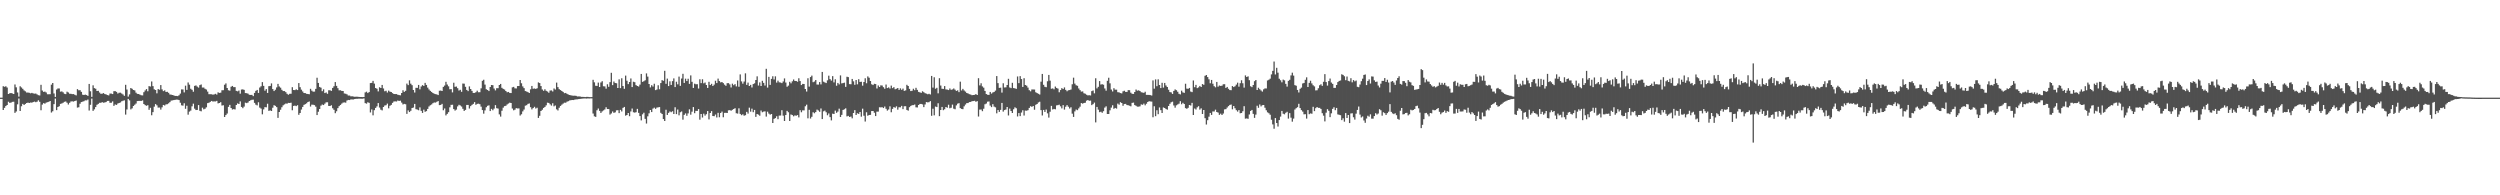 <svg xmlns="http://www.w3.org/2000/svg" width="1920" height="150"><path fill="#4f4f4f" d="M0 75h1v1H0zM1 75h1v1H1zM2 66.204h1v18.295H2zM3 66.682h1v16.171H3zM4 66.273h1v15.175H4zM5 67.239h1v13.399H5zM6 72.203h1v5.949H6zM7 71.626h1v7.379H7zM8 71.434h1v7.372H8zM9 71.773h1v6.436H9zM10 72.217h1v5.919H10zM11 64.893h1v21.806H11zM12 67.046h1v18.563H12zM13 71.036h1v9.105H13zM14 74.165h1v1.518H14zM15 66.236h1v19.007H15zM16 67.156h1v14.477H16zM17 68.209h1v11.577H17zM18 69.406h1v11.236H18zM19 70.143h1v9.7H19zM20 71.063h1v8.034H20zM21 71.068h1v7.752H21zM22 71.272h1v7.81H22zM23 71.695h1v7.066H23zM24 71.338h1v7.521H24zM25 71.727h1v6.679H25zM26 71.928h1v6.109H26zM27 71.841h1v6.633H27zM28 72.487h1v5.573H28zM29 73.107h1v3.88H29zM30 73.315h1v4.873H30zM31 65.144h1v19.556H31zM32 69.505h1v10.851H32zM33 70.544h1v8.684H33zM34 70.37h1v9.247H34zM35 70.995h1v7.812H35zM36 72.414h1v6.086H36zM37 72.386h1v5.809H37zM38 72.347h1v5.235H38zM39 65.002h1v21.449H39zM40 63.723h1v21.74H40zM41 71.8h1v8.192H41zM42 74.464h1v1.245H42zM43 68.745h1v15.86H43zM44 67.966h1v14.214H44zM45 67.96h1v13.612H45zM46 70.381h1v9.389H46zM47 70.207h1v9.258H47zM48 70.933h1v7.951H48zM49 72.025h1v6.146H49zM50 72.279h1v5.653H50zM51 70.383h1v8.531H51zM52 71.011h1v9.272H52zM53 71.997h1v6.97H53zM54 72.047h1v5.892H54zM55 72.29h1v5.514H55zM56 72.237h1v5.814H56zM57 72.796h1v4.791H57zM58 73.249h1v3.957H58zM59 68.436h1v14.221H59zM60 69.321h1v13.083H60zM61 69.296h1v10.385H61zM62 70.551h1v7.853H62zM63 72.697h1v5.397H63zM64 72.954h1v4.768H64zM65 72.643h1v4.417H65zM66 73.004h1v4.088H66zM67 73.62h1v2.836H67zM68 64.474h1v20.396H68zM69 70.1h1v10.407H69zM70 74.391h1v1.344H70zM71 65.538h1v19.625H71zM72 67.703h1v16.244H72zM73 68.145h1v14.067H73zM74 69.896h1v10.595H74zM75 69.711h1v10.06H75zM76 71.059h1v7.876H76zM77 72.031h1v6.944H77zM78 71.944h1v6.489H78zM79 71.482h1v7.432H79zM80 72.251h1v6.418H80zM81 72.487h1v5.908H81zM82 73.027h1v4.472H82zM83 73.247h1v4.218H83zM84 71.86h1v7.086H84zM85 71.91h1v6.997H85zM86 72.24h1v5.61H86zM87 70.061h1v11.263H87zM88 69.978h1v10.275H88zM89 70.564h1v10.032H89zM90 71.851h1v7.643H90zM91 71.214h1v7.897H91zM92 71.157h1v7.558H92zM93 71.816h1v5.981H93zM94 72.556h1v4.802H94zM95 73.563h1v3.513H95zM96 65.144h1v22.857H96zM97 68.74h1v15.331H97zM98 74.194h1v1.797H98zM99 72.51h1v4.582H99zM100 67.587h1v16.434H100zM101 68.223h1v14.999H101zM102 69.097h1v12.291H102zM103 69.424h1v10.998H103zM104 71.173h1v8.354H104zM105 72.093h1v5.53H105zM106 72.169h1v5.347H106zM107 72.704h1v4.761H107zM108 73.174h1v4.349H108zM109 73.247h1v3.864H109zM110 70.821h1v9.064H110zM111 69.461h1v11.277H111zM112 68.388h1v12.877H112zM113 70.072h1v10.703H113zM114 66.149h1v18.169H114zM115 66.465h1v16.301H115zM116 62.553h1v25.981H116zM117 66.135h1v19.977H117zM118 68.596h1v13.307H118zM119 69.095h1v10.851H119zM120 71.679h1v9.194H120zM121 68.392h1v14.248H121zM122 68.928h1v13.648H122zM123 65.33h1v18.83H123zM124 68.674h1v13.749H124zM125 69.976h1v10.639H125zM126 69.367h1v11.671H126zM127 70.617h1v9.545H127zM128 70.493h1v9.517H128zM129 71.292h1v8.087H129zM130 72.544h1v5.912H130zM131 72.697h1v4.566H131zM132 72.965h1v4.118H132zM133 73.27h1v3.594H133zM134 73.686h1v3.03H134zM135 73.682h1v2.811H135zM136 73.817h1v2.715H136zM137 73.144h1v3.708H137zM138 71.878h1v7.002H138zM139 68.683h1v12.206H139zM140 68.722h1v12.419H140zM141 70.956h1v8.334H141zM142 65.81h1v17.727H142zM143 69.026h1v12.158H143zM144 63.338h1v24.717H144zM145 65.014h1v20.705H145zM146 68.168h1v16.766H146zM147 68.974h1v12.687H147zM148 70.434h1v9.171H148zM149 65.959h1v17.487H149zM150 65.588h1v18.943H150zM151 66.506h1v17.942H151zM152 67.3h1v13.392H152zM153 65.403h1v19.698H153zM154 64.883h1v20.6H154zM155 67.202h1v15.475H155zM156 67.232h1v16.722H156zM157 68.184h1v15.328H157zM158 68.754h1v13.699H158zM159 70.356h1v8.842H159zM160 72.363h1v6.551H160zM161 72.363h1v5.848H161zM162 72.386h1v5.138H162zM163 72.729h1v5.23H163zM164 72.514h1v5.342H164zM165 72.057h1v5.843H165zM166 72.64h1v4.832H166zM167 70.91h1v8.496H167zM168 71.384h1v7.695H168zM169 71.187h1v7.324H169zM170 69.347h1v11.703H170zM171 69.287h1v11.536H171zM172 65.092h1v24.781H172zM173 64.046h1v24.347H173zM174 67.568h1v19.618H174zM175 69.299h1v12.758H175zM176 69.633h1v10.925H176zM177 66.593h1v16.363H177zM178 66.021h1v18.096H178zM179 66.934h1v16.867H179zM180 66.895h1v17.171H180zM181 69.768h1v10.858H181zM182 70.164h1v9.256H182zM183 69.537h1v10.32H183zM184 71.951h1v5.912H184zM185 68.736h1v13.41H185zM186 68.605h1v14.5H186zM187 69.012h1v12.843H187zM188 71.48h1v7.386H188zM189 71.581h1v7.647H189zM190 71.915h1v6.855H190zM191 72.826h1v4.736H191zM192 72.929h1v4.134H192zM193 72.867h1v3.756H193zM194 73.844h1v2.721H194zM195 71.377h1v7.606H195zM196 69.795h1v10.579H196zM197 69.09h1v11.881H197zM198 71.349h1v7.212H198zM199 67.22h1v15.425H199zM200 66.27h1v17.127H200zM201 63.071h1v24.74H201zM202 65.968h1v18.045H202zM203 69.637h1v12.628H203zM204 68.406h1v14.012H204zM205 71.356h1v8.32H205zM206 66.202h1v18.968H206zM207 66.005h1v18.757H207zM208 64.062h1v21.211H208zM209 68.378h1v14.356H209zM210 69.914h1v10.87H210zM211 68.9h1v12.392H211zM212 67.104h1v15.177H212zM213 64.389h1v26.15H213zM214 66.399h1v19.62H214zM215 67.323h1v16.94H215zM216 68.987h1v13.392H216zM217 69.951h1v10.925H217zM218 69.93h1v10.227H218zM219 70.77h1v8.764H219zM220 72.018h1v7.608H220zM221 72.775h1v6.242H221zM222 72.059h1v7.027H222zM223 72.013h1v6.846H223zM224 66.994h1v17.679H224zM225 69.131h1v12.236H225zM226 69.23h1v11.865H226zM227 68.598h1v12.911H227zM228 69.196h1v11.593H228zM229 63.796h1v24.365H229zM230 66.98h1v19.78H230zM231 68.841h1v15.26H231zM232 70.246h1v11.863H232zM233 71.407h1v9.117H233zM234 71.542h1v8.441H234zM235 72.034h1v7.327H235zM236 72.178h1v6.162H236zM237 72.411h1v5.5H237zM238 68.214h1v13.63H238zM239 69.61h1v10.767H239zM240 70.406h1v10.021H240zM241 70.335h1v10.396H241zM242 68.241h1v13.699H242zM243 59.704h1v28.663H243zM244 63.707h1v22.11H244zM245 66.749h1v16.967H245zM246 67.323h1v13.815H246zM247 70.061h1v10.238H247zM248 68.63h1v12.06H248zM249 71.473h1v8.121H249zM250 71.006h1v7.608H250zM251 72.043h1v6.519H251zM252 69.31h1v12.069H252zM253 69.34h1v12.081H253zM254 69.784h1v11.083H254zM255 67.529h1v15.635H255zM256 66.248h1v18.075H256zM257 63.029h1v23.907H257zM258 65.943h1v19.529H258zM259 67.749h1v15.29H259zM260 69.367h1v12.165H260zM261 69.324h1v11.273H261zM262 69.857h1v9.705H262zM263 69.905h1v8.917H263zM264 71.798h1v6.841H264zM265 71.97h1v6.889H265zM266 72.453h1v4.745H266zM267 73.389h1v3.369H267zM268 73.366h1v3.497H268zM269 73.991h1v2.362H269zM270 73.952h1v2.449H270zM271 74.153h1v2.213H271zM272 74.318h1v1.703H272zM273 74.222h1v1.664H273zM274 74.281h1v1.588H274zM275 74.389h1v1.364H275zM276 74.471h1v1.289H276zM277 74.487h1v1.316H277zM278 74.561h1v1.252H278zM279 74.483h1v1.083H279zM280 70.965h1v8.247H280zM281 70.411h1v9.217H281zM282 71.473h1v7.079H282zM283 70.702h1v8.311H283zM284 63.78h1v22.6H284zM285 63.659h1v20.43H285zM286 62.119h1v26.439H286zM287 64.183h1v20.426H287zM288 67.575h1v15.322H288zM289 68.134h1v13.561H289zM290 70.177h1v8.97H290zM291 67.007h1v15.576H291zM292 67.587h1v16.613H292zM293 65.211h1v19.597H293zM294 67.925h1v14.262H294zM295 70.107h1v10.95H295zM296 69.695h1v11.106H296zM297 71.045h1v8.544H297zM298 69.562h1v13.648H298zM299 70.381h1v10.868H299zM300 70.638h1v9.886H300zM301 71.53h1v7.469H301zM302 72.212h1v5.761H302zM303 72.228h1v5.589H303zM304 72.267h1v5.699H304zM305 72.78h1v4.443H305zM306 73.011h1v4.491H306zM307 73.208h1v4.106H307zM308 71.445h1v7.377H308zM309 69.344h1v10.87H309zM310 70.571h1v9.176H310zM311 69.722h1v10.371H311zM312 64.224h1v23.22H312zM313 65.362h1v19.403H313zM314 61.702h1v24.349H314zM315 64.243h1v20.872H315zM316 65.43h1v17.521H316zM317 69.125h1v13.475H317zM318 71.084h1v8.73H318zM319 67.435h1v16.425H319zM320 67.481h1v16.704H320zM321 65.215h1v19.471H321zM322 68.63h1v13.832H322zM323 66.394h1v18.75H323zM324 65.392h1v21.35H324zM325 66.016h1v18.185H325zM326 63.647h1v22.238H326zM327 65.211h1v20.117H327zM328 67.262h1v16.388H328zM329 68.692h1v13.083H329zM330 69.811h1v11.039H330zM331 70.605h1v9.606H331zM332 71.418h1v7.844H332zM333 71.97h1v6.718H333zM334 72.285h1v6.53H334zM335 72.519h1v5.651H335zM336 73.011h1v4.601H336zM337 69.708h1v11.041H337zM338 69.505h1v11.085H338zM339 69.896h1v9.876H339zM340 66.698h1v17.97H340zM341 65.689h1v17.608H341zM342 62.812h1v25.839H342zM343 64.918h1v22.515H343zM344 66.309h1v19.863H344zM345 68.532h1v13.886H345zM346 68.477h1v12.035H346zM347 70.937h1v9.476H347zM348 63.558h1v20.227H348zM349 66.682h1v18.263H349zM350 66.472h1v17.679H350zM351 67.754h1v13.962H351zM352 69.553h1v10.945H352zM353 68.948h1v12.058H353zM354 70.521h1v11.298H354zM355 64.144h1v19.398H355zM356 64.281h1v20.918H356zM357 66.673h1v17.702H357zM358 69.063h1v11.504H358zM359 69.967h1v10.607H359zM360 66.355h1v16.99H360zM361 68.369h1v13.131H361zM362 69.775h1v10.746H362zM363 71.349h1v8.437H363zM364 71.397h1v7.063H364zM365 70.8h1v9.68H365zM366 69.649h1v10.098H366zM367 70.837h1v8.764H367zM368 70.786h1v9.233H368zM369 67.838h1v14.072H369zM370 62.064h1v22.451H370zM371 61.237h1v26.054H371zM372 64.957h1v19.819H372zM373 68.564h1v13.825H373zM374 69.143h1v12.101H374zM375 69.933h1v10.938H375zM376 66.822h1v18.464H376zM377 65.298h1v18.292H377zM378 65.428h1v19.274H378zM379 68.003h1v15.404H379zM380 69.402h1v11.353H380zM381 67.719h1v15.377H381zM382 67.722h1v15.66H382zM383 65.257h1v22.586H383zM384 64.455h1v25.104H384zM385 67.419h1v17.613H385zM386 68.23h1v14.434H386zM387 68.765h1v12.742H387zM388 69.907h1v11.362H388zM389 70.857h1v9.348H389zM390 70.612h1v8.904H390zM391 71.388h1v7.473H391zM392 71.45h1v7.665H392zM393 67.065h1v16.265H393zM394 66.724h1v17.995H394zM395 67.857h1v16.368H395zM396 67.921h1v15.12H396zM397 66.113h1v17.187H397zM398 66.051h1v17.217H398zM399 61.459h1v27.263H399zM400 63.94h1v23.841H400zM401 66.371h1v19.16H401zM402 67.694h1v16.404H402zM403 69.942h1v11.211H403zM404 70.274h1v10.531H404zM405 70.766h1v8.979H405zM406 71.432h1v8.027H406zM407 68.594h1v13.756H407zM408 66.014h1v18.006H408zM409 68.131h1v14.843H409zM410 67.937h1v14.086H410zM411 68.28h1v15.097H411zM412 67.79h1v14.932H412zM413 63.279h1v27.306H413zM414 63.805h1v25.127H414zM415 66.076h1v19.153H415zM416 68.697h1v15.576H416zM417 69.736h1v13.166H417zM418 68.568h1v13.582H418zM419 69.749h1v11.138H419zM420 70.271h1v8.599H420zM421 71.219h1v7.858H421zM422 69.507h1v10.636H422zM423 69.45h1v11.634H423zM424 70.258h1v9.073H424zM425 67.941h1v13.703H425zM426 68.749h1v12.248H426zM427 63.441h1v20.549H427zM428 66.93h1v17.892H428zM429 68.495h1v14.225H429zM430 69.17h1v12.197H430zM431 69.868h1v10.504H431zM432 70.628h1v8.913H432zM433 71.597h1v7.251H433zM434 71.381h1v7.533H434zM435 72.082h1v6.001H435zM436 72.61h1v5.113H436zM437 72.961h1v4.175H437zM438 73.231h1v3.735H438zM439 73.416h1v3.385H439zM440 73.512h1v3.355H440zM441 73.492h1v2.989H441zM442 73.643h1v2.703H442zM443 74.062h1v2.222H443zM444 74.011h1v2.094H444zM445 74.098h1v1.895H445zM446 74.373h1v1.44H446zM447 74.419h1v1.323H447zM448 74.439h1v1.19H448zM449 74.526h1v1.092H449zM450 74.393h1v1.307H450zM451 74.403h1v1.179H451zM452 74.556h1v1.101H452zM453 74.588h1v1H453zM454 74.567h1v1H454zM455 61.299h1v25.869H455zM456 63.233h1v26.088H456zM457 65.831h1v23.944H457zM458 65.989h1v18.684H458zM459 63.451h1v19.895H459zM460 66.813h1v18.334H460zM461 63.348h1v23.383H461zM462 62.386h1v23.145H462zM463 66.266h1v18.542H463zM464 66.337h1v17.72H464zM465 68.111h1v14.264H465zM466 64.723h1v18.986H466zM467 66.657h1v17.118H467zM468 63.082h1v24.91H468zM469 55.914h1v31.208H469zM470 65.357h1v20.236H470zM471 62.608h1v24.095H471zM472 63.769h1v22.502H472zM473 63.938h1v20.778H473zM474 67.609h1v17.009H474zM475 60.935h1v25.93H475zM476 67.708h1v16.69H476zM477 60.114h1v25.498H477zM478 66.026h1v16.839H478zM479 68.214h1v13.905H479zM480 58.056h1v30.776H480zM481 62.029h1v26.301H481zM482 64.636h1v22.149H482zM483 63h1v26.26H483zM484 60.267h1v25.315H484zM485 66.845h1v16.521H485zM486 62.785h1v23.433H486zM487 63.116h1v23.417H487zM488 65.392h1v20.765H488zM489 66.03h1v17.585H489zM490 66.474h1v20.195H490zM491 64.964h1v24.154H491zM492 56.783h1v35.663H492zM493 62.89h1v24.939H493zM494 62.338h1v24.25H494zM495 61.645h1v29.652H495zM496 56.38h1v38.473H496zM497 58.848h1v30.513H497zM498 64.513h1v22.538H498zM499 67.142h1v17.35H499zM500 65.426h1v20.636H500zM501 66.472h1v16.912H501zM502 64.293h1v18.407H502zM503 69.2h1v14.39H503zM504 68.747h1v13.884H504zM505 65.462h1v16.99H505zM506 68.575h1v13.628H506zM507 63.808h1v22.806H507zM508 61.562h1v25.999H508zM509 62.048h1v29.416H509zM510 54.38h1v38.549H510zM511 64.346h1v19.945H511zM512 60.388h1v27.885H512zM513 66.101h1v20.579H513zM514 62.469h1v23.113H514zM515 65.238h1v20.922H515zM516 62.327h1v23.122H516zM517 60.187h1v27.343H517zM518 66.845h1v15.512H518zM519 62.748h1v24.926H519zM520 64.778h1v19.329H520zM521 58.807h1v29.76H521zM522 65.971h1v20.231H522zM523 60.336h1v25.251H523zM524 56.689h1v35.193H524zM525 63.67h1v24.546H525zM526 60.397h1v26.686H526zM527 62.279h1v26.654H527zM528 60.452h1v26.658H528zM529 64.433h1v19.549H529zM530 57.903h1v30.167H530zM531 62.83h1v22.934H531zM532 67.554h1v14.656H532zM533 64.279h1v22.651H533zM534 64.735h1v20.412H534zM535 64.643h1v20.563H535zM536 68.012h1v15.77H536zM537 60.855h1v31.035H537zM538 63.853h1v23.676H538zM539 60.885h1v29.368H539zM540 63.998h1v23.294H540zM541 63.391h1v25.406H541zM542 65.261h1v22.429H542zM543 67.536h1v17.748H543zM544 62.812h1v28.908H544zM545 65.325h1v21.447H545zM546 64.35h1v21.021H546zM547 66.055h1v23.051H547zM548 64.989h1v24.246H548zM549 62.002h1v25.985H549zM550 63.805h1v26.386H550zM551 60.372h1v26.262H551zM552 62.274h1v27.773H552zM553 63.277h1v23.516H553zM554 62.988h1v22.717H554zM555 63.867h1v26.194H555zM556 65.007h1v21.655H556zM557 65.886h1v20.744H557zM558 63.918h1v22.868H558zM559 63.84h1v20.911H559zM560 64.799h1v19.803H560zM561 67.165h1v17.876H561zM562 64.245h1v20.078H562zM563 65.435h1v18.265H563zM564 64.6h1v18.496H564zM565 66.371h1v20.625H565zM566 61.791h1v25.438H566zM567 66.637h1v16.551H567zM568 57.136h1v30.341H568zM569 62.531h1v25.958H569zM570 64.24h1v23.589H570zM571 62.597h1v26.276H571zM572 56.323h1v32.131H572zM573 65.195h1v20.698H573zM574 63.46h1v23.763H574zM575 66.028h1v16.649H575zM576 65.165h1v20.618H576zM577 67.154h1v16.281H577zM578 64.565h1v21.614H578zM579 63.975h1v20.478H579zM580 61.42h1v28.354H580zM581 58.607h1v28.956H581zM582 65.666h1v22.383H582zM583 63.286h1v25.596H583zM584 66.032h1v18.862H584zM585 62.068h1v24.147H585zM586 63.661h1v22.058H586zM587 65.685h1v19.835H587zM588 52.84h1v36.725H588zM589 67.298h1v18.476H589zM590 59.045h1v28.176H590zM591 65.197h1v22.852H591zM592 60.592h1v26.956H592zM593 58.594h1v35.857H593zM594 61.006h1v30.307H594zM595 58.619h1v32.06H595zM596 63.428h1v25.882H596zM597 61.961h1v29.561H597zM598 63.206h1v25.553H598zM599 63.403h1v25.308H599zM600 63.833h1v20.787H600zM601 62.569h1v26.262H601zM602 60.21h1v32.71H602zM603 63.405h1v24.937H603zM604 66.618h1v18.508H604zM605 65.728h1v20.481H605zM606 62.828h1v30.08H606zM607 63.991h1v23.925H607zM608 62.473h1v25.885H608zM609 61.015h1v28.322H609zM610 62.146h1v26.471H610zM611 62.199h1v26.697H611zM612 62.766h1v25.589H612zM613 60.109h1v30.06H613zM614 62.26h1v22.39H614zM615 65.323h1v20.893H615zM616 64.433h1v20.277H616zM617 64.529h1v20.259H617zM618 68.376h1v13.211H618zM619 70.29h1v10.112H619zM620 60.132h1v30.769H620zM621 66.534h1v17.787H621zM622 59.173h1v31.879H622zM623 58.065h1v31.618H623zM624 63.121h1v23.117H624zM625 62.638h1v24.36H625zM626 61.455h1v24.633H626zM627 64.945h1v19.21H627zM628 64.957h1v19.906H628zM629 63.029h1v22.822H629zM630 64.806h1v18.482H630zM631 55.243h1v36.196H631zM632 62.72h1v22.792H632zM633 63.293h1v21.657H633zM634 63.794h1v22.401H634zM635 61.674h1v26.871H635zM636 58.138h1v29.002H636zM637 60.78h1v29.192H637zM638 61.894h1v30.57H638zM639 58.463h1v28.83H639zM640 63.286h1v24.273H640zM641 60.885h1v24.06H641zM642 65.826h1v20.817H642zM643 63.696h1v22.005H643zM644 64.828h1v18.638H644zM645 57.912h1v31.941H645zM646 64.027h1v24.212H646zM647 63.792h1v20.632H647zM648 63.464h1v20.439H648zM649 66.698h1v16.477H649zM650 58.946h1v30.453H650zM651 59.246h1v29.75H651zM652 64.636h1v25.242H652zM653 64.735h1v24.749H653zM654 60.617h1v30.27H654zM655 62.464h1v24.328H655zM656 65.151h1v19.451H656zM657 61.423h1v26.91H657zM658 64.76h1v22.252H658zM659 60.816h1v26.709H659zM660 62.926h1v23.099H660zM661 62.773h1v26.841H661zM662 65.801h1v17.631H662zM663 62.963h1v25.896H663zM664 60.125h1v33.218H664zM665 63.961h1v22.236H665zM666 58.656h1v30.215H666zM667 59.697h1v28.599H667zM668 62.226h1v26.017H668zM669 64.725h1v20.591H669zM670 65.341h1v19.899H670zM671 64.371h1v22.218H671zM672 64.588h1v24.532H672zM673 67.957h1v17.823H673zM674 65.627h1v20.087H674zM675 66.815h1v15.55H675zM676 65.545h1v16.96H676zM677 65.701h1v16.649H677zM678 66.98h1v16.027H678zM679 68.145h1v13.667H679zM680 64.929h1v18.624H680zM681 67.641h1v17.322H681zM682 67.11h1v17.004H682zM683 67.982h1v13.66H683zM684 65.758h1v20.439H684zM685 67.685h1v15.914H685zM686 66.918h1v15.315H686zM687 68.559h1v14.202H687zM688 68.14h1v13.516H688zM689 67.598h1v16.61H689zM690 69.07h1v13.323H690zM691 67.838h1v14.601H691zM692 68.951h1v12.33H692zM693 68.051h1v15.786H693zM694 69.761h1v11.838H694zM695 69.429h1v12.145H695zM696 65.115h1v19.302H696zM697 66.046h1v18.965H697zM698 68.243h1v14.099H698zM699 69.914h1v11.421H699zM700 69.683h1v11.106H700zM701 68.129h1v12.637H701zM702 69.273h1v11.003H702zM703 67.429h1v15.024H703zM704 69.028h1v13.481H704zM705 70.551h1v10.101H705zM706 70.933h1v8.885H706zM707 71.304h1v8.505H707zM708 70.079h1v10.087H708zM709 70.821h1v11.437H709zM710 71.581h1v8.672H710zM711 71.944h1v6.445H711zM712 72.386h1v6.255H712zM713 72.043h1v6.427H713zM714 72.56h1v5.132H714zM715 58.34h1v30.577H715zM716 67.273h1v16.23H716zM717 59.317h1v29.263H717zM718 68.159h1v13.66H718zM719 67.447h1v14.759H719zM720 71.658h1v7.636H720zM721 60.079h1v29.137H721zM722 65.703h1v18.789H722zM723 68.172h1v13.941H723zM724 68.294h1v16.331H724zM725 66.119h1v17.81H725zM726 68.642h1v13.55H726zM727 68.832h1v13.9H727zM728 69.193h1v11.227H728zM729 67.928h1v15.209H729zM730 68.951h1v13.763H730zM731 68.667h1v11.655H731zM732 67.939h1v15.505H732zM733 68.866h1v15.038H733zM734 69.823h1v11.106H734zM735 69.351h1v10.252H735zM736 70.734h1v8.487H736zM737 62.7h1v20.362H737zM738 69.452h1v14.198H738zM739 68.246h1v15.596H739zM740 69.502h1v12.156H740zM741 70.335h1v9.92H741zM742 71.425h1v7.784H742zM743 71.789h1v7.384H743zM744 72.336h1v6.065H744zM745 72.608h1v5.658H745zM746 73.125h1v4.587H746zM747 72.977h1v4.617H747zM748 72.858h1v4.557H748zM749 72.221h1v5.951H749zM750 72.938h1v4.724H750zM751 60.07h1v29.439H751zM752 65.588h1v18.608H752zM753 63.968h1v20.169H753zM754 66.332h1v19.078H754zM755 67.305h1v16.219H755zM756 69.818h1v10.261H756zM757 72.24h1v7.258H757zM758 72.741h1v5.338H758zM759 72.931h1v5.01H759zM760 70.617h1v10.49H760zM761 71.892h1v10.362H761zM762 70.99h1v9.039H762zM763 70.624h1v11.257H763zM764 69.587h1v12.836H764zM765 58.422h1v28.636H765zM766 63.828h1v20.677H766zM767 67.486h1v18.414H767zM768 67.316h1v17.07H768zM769 71.116h1v7.924H769zM770 63.961h1v21.753H770zM771 67.165h1v17.352H771zM772 67.072h1v17.041H772zM773 65.282h1v16.903H773zM774 60.528h1v28.146H774zM775 67.184h1v16.235H775zM776 67.678h1v17.558H776zM777 63.599h1v23.204H777zM778 67.655h1v16.255H778zM779 67.825h1v14.589H779zM780 68.239h1v14.889H780zM781 58.701h1v30.746H781zM782 63.826h1v23.03H782zM783 58.486h1v30.714H783zM784 60.743h1v25.685H784zM785 66.783h1v17.897H785zM786 60.079h1v28.654H786zM787 65.282h1v19.643H787zM788 65.769h1v19.297H788zM789 67.298h1v17.356H789zM790 69.248h1v13.646H790zM791 70.159h1v11.415H791zM792 68.729h1v13.346H792zM793 68.708h1v12.712H793zM794 68.742h1v15.539H794zM795 70.848h1v9.627H795zM796 71.457h1v8.423H796zM797 72.045h1v6.633H797zM798 72.61h1v5.505H798zM799 62.711h1v21.893H799zM800 56.79h1v31.872H800zM801 65.133h1v19.316H801zM802 66.673h1v19.309H802zM803 66.987h1v17.157H803zM804 62.409h1v24.637H804zM805 57.552h1v32.747H805zM806 61.935h1v23.877H806zM807 68.166h1v13.163H807zM808 67.898h1v16.191H808zM809 68.589h1v15.077H809zM810 66.449h1v17.498H810zM811 67.513h1v13.452H811zM812 68.056h1v12.705H812zM813 70.86h1v9.524H813zM814 69.193h1v12.472H814zM815 67.701h1v15.525H815zM816 68.422h1v12.339H816zM817 67.126h1v17.061H817zM818 69.028h1v12.937H818zM819 70.107h1v10.657H819zM820 69.344h1v12.616H820zM821 69.182h1v14.17H821zM822 68.749h1v13.626H822zM823 64.705h1v22.591H823zM824 59.631h1v30.179H824zM825 64.224h1v21.318H825zM826 65.499h1v18.599H826zM827 65.916h1v18.714H827zM828 67.937h1v15.326H828zM829 69.23h1v12.685H829zM830 70.331h1v8.842H830zM831 70.2h1v9.398H831zM832 71.603h1v7.512H832zM833 72.009h1v6.887H833zM834 72.746h1v4.587H834zM835 73.281h1v3.523H835zM836 73.114h1v4.308H836zM837 73.331h1v3.937H837zM838 69.969h1v10.767H838zM839 69.502h1v10.469H839zM840 71.684h1v7.127H840zM841 60.111h1v33.873H841zM842 67.877h1v14.232H842zM843 66.682h1v17.539H843zM844 62.279h1v23.886H844zM845 64.945h1v20.879H845zM846 64.675h1v21.936H846zM847 65.062h1v20.323H847zM848 67.934h1v14.678H848zM849 69.633h1v12.033H849zM850 62.064h1v25.489H850zM851 59.715h1v27.858H851zM852 64.023h1v20.728H852zM853 68.761h1v13.866H853zM854 70.258h1v10.565H854zM855 67.756h1v15.8H855zM856 68.882h1v13.989H856zM857 68.855h1v14.541H857zM858 70.791h1v8.773H858zM859 70.937h1v9.439H859zM860 71.45h1v7.038H860zM861 71.741h1v7.347H861zM862 70.125h1v11.117H862zM863 69.697h1v10.222H863zM864 70.553h1v9.231H864zM865 70.583h1v10.121H865zM866 69.212h1v11.637H866zM867 69.271h1v11.911H867zM868 71.18h1v10.474H868zM869 72.043h1v6.94H869zM870 72.134h1v6.681H870zM871 70.649h1v10.066H871zM872 68.765h1v12.49H872zM873 69.61h1v12.293H873zM874 69.39h1v12.552H874zM875 69.866h1v11.799H875zM876 70.857h1v9.311H876zM877 71.068h1v9.439H877zM878 71.329h1v8.251H878zM879 70.477h1v10.41H879zM880 72.849h1v6.825H880zM881 72.876h1v5.477H881zM882 72.887h1v4.836H882zM883 73.075h1v4.868H883zM884 73.343h1v4.685H884zM885 61.764h1v28.302H885zM886 68.083h1v13.536H886zM887 60.958h1v28.267H887zM888 66.225h1v18.466H888zM889 60.915h1v26.77H889zM890 65.295h1v17.24H890zM891 67.657h1v16.951H891zM892 63.606h1v23.198H892zM893 67.255h1v15.292H893zM894 63.68h1v19.288H894zM895 65.623h1v18.146H895zM896 66.813h1v17.388H896zM897 68.925h1v12.483H897zM898 70.715h1v8.988H898zM899 70.965h1v7.578H899zM900 72.166h1v5.917H900zM901 69.832h1v11.188H901zM902 68.658h1v14.056H902zM903 69.26h1v11.63H903zM904 70.436h1v9.81H904zM905 72.02h1v7.585H905zM906 72.503h1v5.239H906zM907 69.621h1v10.451H907zM908 70.972h1v7.995H908zM909 71.313h1v8.542H909zM910 64.323h1v18.746H910zM911 68.026h1v15.541H911zM912 68.218h1v14.587H912zM913 67.55h1v13.101H913zM914 70.306h1v10.742H914zM915 70.763h1v8.231H915zM916 61.775h1v26.546H916zM917 66.964h1v16.379H917zM918 65.172h1v18.956H918zM919 67.671h1v14.765H919zM920 67.147h1v14.42H920zM921 66.005h1v18.148H921zM922 66.822h1v16.374H922zM923 64.54h1v23.026H923zM924 65.126h1v19.336H924zM925 58.216h1v32.566H925zM926 57.591h1v38.068H926zM927 59.203h1v33.127H927zM928 60.903h1v28.707H928zM929 63.947h1v22.763H929zM930 61.375h1v26.869H930zM931 64.307h1v21.295H931zM932 66.211h1v19.393H932zM933 67.06h1v17.155H933zM934 62.938h1v23.088H934zM935 66.563h1v19.936H935zM936 65.68h1v22.559H936zM937 65.996h1v21.291H937zM938 65.79h1v22.532H938zM939 64.698h1v22.477H939zM940 64.652h1v19.38H940zM941 67.548h1v16.29H941zM942 66.749h1v15.825H942zM943 68.204h1v13.289H943zM944 69.193h1v11.403H944zM945 69.285h1v10.977H945zM946 66.117h1v17.865H946zM947 66.87h1v14.518H947zM948 66.275h1v16.873H948zM949 64.966h1v19.67H949zM950 63.464h1v22.227H950zM951 66.568h1v17.951H951zM952 63.913h1v23.072H952zM953 61.656h1v25.12H953zM954 63.961h1v21.511H954zM955 67.278h1v14.269H955zM956 57.912h1v33.234H956zM957 59.159h1v31.751H957zM958 58.621h1v32.625H958zM959 61.578h1v26.34H959zM960 66.252h1v18.959H960zM961 66.943h1v17.489H961zM962 65.257h1v22.209H962zM963 62.366h1v28.144H963zM964 61.416h1v26.587H964zM965 69.122h1v12.081H965zM966 67.403h1v15.377H966zM967 68.527h1v11.696H967zM968 69.486h1v12.22H968zM969 70.361h1v10.414H969zM970 68.596h1v12.032H970zM971 67.868h1v14.864H971zM972 67.937h1v16.754H972zM973 61.787h1v24.484H973zM974 61.246h1v25.759H974zM975 60.429h1v27.695H975zM976 57.124h1v34.845H976zM977 54.426h1v41.101H977zM978 47.276h1v51.602H978zM979 57.177h1v33.479H979zM980 52.052h1v42.428H980zM981 55.817h1v41.348H981zM982 60.457h1v31.762H982zM983 61.668h1v27.887H983zM984 63.222h1v21.952H984zM985 61.134h1v26.205H985zM986 61.713h1v26.107H986zM987 64.423h1v22.19H987zM988 66.52h1v19.364H988zM989 62.121h1v28.952H989zM990 61.281h1v25.601H990zM991 57.884h1v32.483H991zM992 55.799h1v37.647H992zM993 58.086h1v32.987H993zM994 65.396h1v18.734H994zM995 65.842h1v17.246H995zM996 69.051h1v13.262H996zM997 71.029h1v8.695H997zM998 68.193h1v14.8H998zM999 67.257h1v17.327H999zM1000 64.112h1v21.616H1000zM1001 63.714h1v24.092H1001zM1002 61.263h1v26.439H1002zM1003 59.411h1v31.673H1003zM1004 66.811h1v17.697H1004zM1005 63.666h1v24.022H1005zM1006 61.99h1v25.1H1006zM1007 64.069h1v23.271H1007zM1008 65.465h1v16.546H1008zM1009 66.362h1v18.965H1009zM1010 69.408h1v13.678H1010zM1011 69.344h1v12.852H1011zM1012 67.763h1v15.102H1012zM1013 65.488h1v17.343H1013zM1014 64.696h1v18.954H1014zM1015 65.943h1v21.019H1015zM1016 62.812h1v26.02H1016zM1017 56.932h1v36.322H1017zM1018 63.039h1v23.465H1018zM1019 65.723h1v18.135H1019zM1020 62.26h1v22.818H1020zM1021 60.34h1v29.604H1021zM1022 63.403h1v23.632H1022zM1023 64.405h1v19.222H1023zM1024 67.5h1v14.855H1024zM1025 67.481h1v17.157H1025zM1026 65.3h1v17.569H1026zM1027 63.039h1v24.841H1027zM1028 62.162h1v26.017H1028zM1029 61.821h1v26.638H1029zM1030 57.033h1v35.248H1030zM1031 57.564h1v33.33H1031zM1032 58.58h1v34.836H1032zM1033 61.617h1v25.237H1033zM1034 58.788h1v31.852H1034zM1035 62.105h1v26.221H1035zM1036 62.524h1v32.001H1036zM1037 60.061h1v27.086H1037zM1038 63.217h1v23.783H1038zM1039 61.503h1v28.533H1039zM1040 62.485h1v29.391H1040zM1041 61.871h1v25.411H1041zM1042 66.646h1v17.771H1042zM1043 66.957h1v14.855H1043zM1044 64.927h1v23.099H1044zM1045 62.338h1v27.894H1045zM1046 60.425h1v29.002H1046zM1047 57.568h1v34.974H1047zM1048 57.168h1v37.141H1048zM1049 65.337h1v25.704H1049zM1050 62.224h1v26.635H1050zM1051 60.958h1v28.656H1051zM1052 64.133h1v23.678H1052zM1053 58.656h1v32.488H1053zM1054 58.843h1v32.287H1054zM1055 61.711h1v27.42H1055zM1056 62.94h1v24.019H1056zM1057 62.682h1v25.269H1057zM1058 65.696h1v21.511H1058zM1059 67.17h1v16.674H1059zM1060 64.233h1v20.465H1060zM1061 62.13h1v26.706H1061zM1062 62.084h1v24.154H1062zM1063 59.974h1v26.917H1063zM1064 62.936h1v25.354H1064zM1065 61.246h1v25.64H1065zM1066 63.409h1v22.367H1066zM1067 70.96h1v9.02H1067zM1068 62.743h1v23.159H1068zM1069 62.226h1v24.843H1069zM1070 63.409h1v24.244H1070zM1071 65.172h1v21.824H1071zM1072 61.787h1v26.702H1072zM1073 59.88h1v31.428H1073zM1074 58.587h1v33.381H1074zM1075 64.412h1v20.611H1075zM1076 64.993h1v17.945H1076zM1077 62.256h1v25.578H1077zM1078 62.327h1v25.308H1078zM1079 63.572h1v23.193H1079zM1080 66.193h1v20.44H1080zM1081 61.51h1v27.098H1081zM1082 62.762h1v24.983H1082zM1083 63.29h1v20.961H1083zM1084 65.419h1v19.391H1084zM1085 65.955h1v18.478H1085zM1086 69.026h1v14.66H1086zM1087 68.754h1v12.742H1087zM1088 68.546h1v12.593H1088zM1089 68.291h1v14.903H1089zM1090 65.295h1v21.199H1090zM1091 53.119h1v45.267H1091zM1092 53.867h1v42.003H1092zM1093 59.669h1v31.893H1093zM1094 63.302h1v23.646H1094zM1095 60.97h1v25.688H1095zM1096 62.585h1v25.287H1096zM1097 62.727h1v26.624H1097zM1098 64.565h1v22.211H1098zM1099 65.627h1v21.437H1099zM1100 66.687h1v17.64H1100zM1101 66.145h1v18.586H1101zM1102 67.106h1v17.464H1102zM1103 66.49h1v17.221H1103zM1104 65.874h1v17.086H1104zM1105 63.387h1v22.479H1105zM1106 65.108h1v22.648H1106zM1107 63.645h1v22.863H1107zM1108 65.014h1v21.046H1108zM1109 63.625h1v21.25H1109zM1110 65.593h1v21.112H1110zM1111 66.385h1v18.977H1111zM1112 66.296h1v19.577H1112zM1113 68.049h1v13.461H1113zM1114 71.169h1v8.325H1114zM1115 70.995h1v8.398H1115zM1116 62.823h1v24.413H1116zM1117 62.119h1v25.063H1117zM1118 65.831h1v17.796H1118zM1119 63.508h1v23.168H1119zM1120 66.41h1v17.233H1120zM1121 64.693h1v20.941H1121zM1122 65.067h1v20.591H1122zM1123 65.147h1v20.401H1123zM1124 66.799h1v17.267H1124zM1125 64.698h1v19.579H1125zM1126 64.476h1v22.083H1126zM1127 66.252h1v16.484H1127zM1128 65.929h1v20.524H1128zM1129 65.433h1v22.314H1129zM1130 64.906h1v21.186H1130zM1131 62.842h1v24.23H1131zM1132 62.851h1v25.493H1132zM1133 56.916h1v35.937H1133zM1134 58.862h1v30.275H1134zM1135 63.318h1v22.376H1135zM1136 58.024h1v33.339H1136zM1137 58.752h1v33.026H1137zM1138 61.894h1v24.527H1138zM1139 57.985h1v31.396H1139zM1140 62.057h1v27.281H1140zM1141 65.506h1v19.405H1141zM1142 65.854h1v18.153H1142zM1143 65.133h1v19.645H1143zM1144 65.572h1v17.214H1144zM1145 68.088h1v12.493H1145zM1146 70.347h1v9.572H1146zM1147 70.306h1v9H1147zM1148 71.741h1v6.711H1148zM1149 68.003h1v12.664H1149zM1150 67.458h1v14.452H1150zM1151 68.459h1v13.062H1151zM1152 68.724h1v11.733H1152zM1153 70.5h1v9.277H1153zM1154 71.253h1v7.608H1154zM1155 72.105h1v6.1H1155zM1156 72.487h1v5.241H1156zM1157 72.885h1v4.344H1157zM1158 73.16h1v3.646H1158zM1159 73.448h1v3.154H1159zM1160 73.595h1v2.559H1160zM1161 74.052h1v2.037H1161zM1162 74.199h1v1.733H1162zM1163 57.321h1v30.503H1163zM1164 60.954h1v27.391H1164zM1165 64.643h1v20.426H1165zM1166 66.822h1v16.384H1166zM1167 64.316h1v19.494H1167zM1168 65.614h1v19.435H1168zM1169 62.004h1v29.847H1169zM1170 64.89h1v21.691H1170zM1171 64.865h1v21.238H1171zM1172 59.752h1v30.011H1172zM1173 61.807h1v29.343H1173zM1174 63.924h1v20.341H1174zM1175 66.776h1v21.33H1175zM1176 63.032h1v23.98H1176zM1177 61.057h1v24.379H1177zM1178 60.679h1v26.118H1178zM1179 64.041h1v23.172H1179zM1180 66.364h1v21.54H1180zM1181 60.457h1v29.126H1181zM1182 66.504h1v17.281H1182zM1183 60.553h1v27.061H1183zM1184 65.275h1v20.593H1184zM1185 61.185h1v26.915H1185zM1186 67.982h1v19.087H1186zM1187 66.199h1v19.066H1187zM1188 56.708h1v33.989H1188zM1189 63.048h1v27.89H1189zM1190 62.254h1v24.015H1190zM1191 63.245h1v21.469H1191zM1192 64.474h1v21.6H1192zM1193 65.382h1v19.86H1193zM1194 60.331h1v28.384H1194zM1195 57.083h1v34.404H1195zM1196 60.537h1v26.688H1196zM1197 58.951h1v29.677H1197zM1198 62.254h1v25.924H1198zM1199 63.38h1v26.78H1199zM1200 63.483h1v22.353H1200zM1201 59.315h1v30.691H1201zM1202 62.846h1v28.794H1202zM1203 60.677h1v27.642H1203zM1204 60.271h1v26.132H1204zM1205 61.787h1v24.198H1205zM1206 61.741h1v25.734H1206zM1207 64.039h1v23.948H1207zM1208 65.208h1v21.623H1208zM1209 67.257h1v17.453H1209zM1210 61.922h1v28.927H1210zM1211 65.909h1v19.831H1211zM1212 64.039h1v19.915H1212zM1213 66.971h1v18H1213zM1214 67.79h1v15.857H1214zM1215 60.102h1v32.234H1215zM1216 65.259h1v18.194H1216zM1217 63.867h1v24.665H1217zM1218 54.41h1v37.194H1218zM1219 61.143h1v26.606H1219zM1220 59.914h1v30.144H1220zM1221 65.788h1v20.039H1221zM1222 61.217h1v23.971H1222zM1223 66.911h1v15.843H1223zM1224 59.5h1v27.061H1224zM1225 64.675h1v18.116H1225zM1226 63.979h1v24.747H1226zM1227 62.986h1v25.138H1227zM1228 64.799h1v22.495H1228zM1229 59.333h1v30.867H1229zM1230 67.165h1v16.114H1230zM1231 64.469h1v23.346H1231zM1232 63.503h1v24.356H1232zM1233 63.636h1v23.692H1233zM1234 60.498h1v26.947H1234zM1235 62.24h1v24.997H1235zM1236 61.64h1v27.455H1236zM1237 64.98h1v20.064H1237zM1238 60.926h1v25.061H1238zM1239 66.328h1v16.052H1239zM1240 59.438h1v28.666H1240zM1241 60.686h1v26.23H1241zM1242 64.27h1v19.604H1242zM1243 64.057h1v21.602H1243zM1244 67.11h1v17.457H1244zM1245 54.533h1v34.06H1245zM1246 61.221h1v28.093H1246zM1247 60.358h1v28.755H1247zM1248 66.346h1v20.302H1248zM1249 58.127h1v33.081H1249zM1250 64.053h1v22.023H1250zM1251 68.243h1v14.816H1251zM1252 60.519h1v28.096H1252zM1253 65.458h1v20.343H1253zM1254 63.815h1v22.412H1254zM1255 65.442h1v19.824H1255zM1256 61.572h1v27.02H1256zM1257 64.146h1v25.523H1257zM1258 61.942h1v26.363H1258zM1259 61.75h1v26.576H1259zM1260 61.109h1v27.295H1260zM1261 61.185h1v24.191H1261zM1262 63.588h1v23.545H1262zM1263 66.664h1v20.023H1263zM1264 65.531h1v19.735H1264zM1265 66.016h1v18.169H1265zM1266 66.007h1v18.428H1266zM1267 65.293h1v17.741H1267zM1268 64.208h1v23.733H1268zM1269 66.028h1v16.702H1269zM1270 62.73h1v25.351H1270zM1271 64.709h1v21.19H1271zM1272 64.602h1v17.949H1272zM1273 64.941h1v21.897H1273zM1274 64.872h1v22.206H1274zM1275 61.246h1v26.979H1275zM1276 68.784h1v15.818H1276zM1277 59.269h1v27.045H1277zM1278 66.373h1v18.082H1278zM1279 62.4h1v24.994H1279zM1280 61.581h1v27.361H1280zM1281 62.981h1v24.971H1281zM1282 60.519h1v26.727H1282zM1283 63.853h1v22.662H1283zM1284 59.692h1v31.197H1284zM1285 65.785h1v17.83H1285zM1286 65.989h1v22.616H1286zM1287 65.568h1v19.359H1287zM1288 64.119h1v21.174H1288zM1289 60.134h1v28.785H1289zM1290 64.934h1v18.704H1290zM1291 61.185h1v26.757H1291zM1292 62.865h1v25.253H1292zM1293 57.946h1v29.446H1293zM1294 63.593h1v26.551H1294zM1295 61.869h1v26.075H1295zM1296 59.331h1v28.107H1296zM1297 62.496h1v22.57H1297zM1298 64.27h1v24.255H1298zM1299 63.677h1v22.873H1299zM1300 65.492h1v20.394H1300zM1301 64.616h1v23.385H1301zM1302 57.177h1v34.507H1302zM1303 59.342h1v31.703H1303zM1304 60.114h1v33.648H1304zM1305 62.045h1v23.159H1305zM1306 64.714h1v20.394H1306zM1307 61.539h1v25.573H1307zM1308 67.248h1v16.498H1308zM1309 61.343h1v24.049H1309zM1310 64.613h1v22.092H1310zM1311 63.817h1v21.854H1311zM1312 61.787h1v32.401H1312zM1313 64.032h1v27.288H1313zM1314 64.343h1v22.422H1314zM1315 64.057h1v25.123H1315zM1316 57.811h1v36.567H1316zM1317 60.379h1v29.812H1317zM1318 62.286h1v24.626H1318zM1319 57.552h1v30.252H1319zM1320 62.192h1v26.903H1320zM1321 64.371h1v20.597H1321zM1322 66.625h1v17.082H1322zM1323 65.151h1v20.593H1323zM1324 68.443h1v15.674H1324zM1325 66.9h1v17.487H1325zM1326 66.444h1v17.471H1326zM1327 68.681h1v13.479H1327zM1328 60.562h1v25.596H1328zM1329 60.184h1v25.999H1329zM1330 63.123h1v30.529H1330zM1331 56.87h1v30.693H1331zM1332 60.143h1v27.208H1332zM1333 59.228h1v31.799H1333zM1334 64.828h1v20.774H1334zM1335 61.024h1v22.586H1335zM1336 65.048h1v18.869H1336zM1337 62.18h1v23.914H1337zM1338 63.865h1v21.778H1338zM1339 63.352h1v26.006H1339zM1340 63.068h1v24.081H1340zM1341 64h1v22.184H1341zM1342 57.811h1v28.176H1342zM1343 66.552h1v18.247H1343zM1344 61.379h1v26.67H1344zM1345 62.352h1v25.397H1345zM1346 48.669h1v60.847H1346zM1347 63.441h1v24.303H1347zM1348 64.197h1v21.291H1348zM1349 61.189h1v25.978H1349zM1350 65.893h1v22.193H1350zM1351 64.698h1v21.158H1351zM1352 66.355h1v17.601H1352zM1353 60.23h1v27.212H1353zM1354 64.625h1v20.703H1354zM1355 65.183h1v23.919H1355zM1356 63.851h1v24.617H1356zM1357 66.058h1v18.869H1357zM1358 61.038h1v29.325H1358zM1359 60.164h1v29.883H1359zM1360 59.136h1v29.21H1360zM1361 63.783h1v24.15H1361zM1362 60.07h1v31.183H1362zM1363 65.593h1v20.341H1363zM1364 62.018h1v23.735H1364zM1365 62.423h1v27.166H1365zM1366 64.616h1v20.661H1366zM1367 63.764h1v22.238H1367zM1368 64.613h1v24.738H1368zM1369 62.608h1v25.358H1369zM1370 63.391h1v21.373H1370zM1371 59.546h1v32.213H1371zM1372 59.216h1v30.531H1372zM1373 59.077h1v30.288H1373zM1374 61.054h1v29.709H1374zM1375 65.078h1v22.964H1375zM1376 64.256h1v24.445H1376zM1377 66.492h1v18.357H1377zM1378 62.322h1v28.773H1378zM1379 64.309h1v23.294H1379zM1380 66.833h1v19.982H1380zM1381 65.968h1v19.039H1381zM1382 65.465h1v21H1382zM1383 65.831h1v18.878H1383zM1384 65.17h1v19.522H1384zM1385 65.43h1v17.263H1385zM1386 66.106h1v16.178H1386zM1387 65.627h1v21.666H1387zM1388 66.167h1v16.983H1388zM1389 64.378h1v20.185H1389zM1390 66.428h1v23.008H1390zM1391 67.902h1v21.222H1391zM1392 66.186h1v20.128H1392zM1393 67.28h1v17.471H1393zM1394 68.658h1v14.463H1394zM1395 66.698h1v17.002H1395zM1396 67.252h1v14.591H1396zM1397 67.811h1v16.528H1397zM1398 66.827h1v16.031H1398zM1399 66.541h1v18.052H1399zM1400 64.609h1v21.806H1400zM1401 62.407h1v26.883H1401zM1402 66.991h1v17.784H1402zM1403 63.995h1v25.123H1403zM1404 61.798h1v26.873H1404zM1405 61.558h1v29.854H1405zM1406 65.259h1v24.88H1406zM1407 66.63h1v16.919H1407zM1408 68.63h1v13.264H1408zM1409 71.789h1v7.725H1409zM1410 67.193h1v16.567H1410zM1411 65.82h1v19.474H1411zM1412 66.76h1v18.917H1412zM1413 67.914h1v16.677H1413zM1414 69.319h1v12.055H1414zM1415 69.942h1v12.037H1415zM1416 71.583h1v7.883H1416zM1417 70.184h1v10.604H1417zM1418 71.091h1v8.18H1418zM1419 71.276h1v7.569H1419zM1420 69.47h1v10.211H1420zM1421 71.681h1v7.661H1421zM1422 71.558h1v8.267H1422zM1423 71.052h1v8.132H1423zM1424 71.203h1v8.988H1424zM1425 71.175h1v9.169H1425zM1426 70.713h1v8.949H1426zM1427 68.642h1v13.534H1427zM1428 66.877h1v15.608H1428zM1429 67.587h1v15.022H1429zM1430 68.816h1v12.634H1430zM1431 65.055h1v21.204H1431zM1432 68.66h1v13.463H1432zM1433 60.805h1v28.405H1433zM1434 65.018h1v21.728H1434zM1435 66.991h1v18.064H1435zM1436 69.12h1v13.234H1436zM1437 71.237h1v7.924H1437zM1438 65.034h1v22.248H1438zM1439 64.027h1v22.055H1439zM1440 64.584h1v22.861H1440zM1441 68.019h1v16.052H1441zM1442 64.417h1v22.179H1442zM1443 65.353h1v21.197H1443zM1444 67.609h1v15.688H1444zM1445 64.945h1v21.103H1445zM1446 65.014h1v21.012H1446zM1447 66.234h1v19.064H1447zM1448 65.881h1v17.02H1448zM1449 68.816h1v12.197H1449zM1450 70.676h1v9.7H1450zM1451 70.383h1v10.163H1451zM1452 70.454h1v10.336H1452zM1453 70.15h1v11.03H1453zM1454 70.576h1v9.222H1454zM1455 72.274h1v6.315H1455zM1456 69.946h1v11.547H1456zM1457 70.864h1v8.533H1457zM1458 70.013h1v10.174H1458zM1459 66.298h1v17.331H1459zM1460 66.982h1v16.189H1460zM1461 60.915h1v28.608H1461zM1462 65.128h1v20.282H1462zM1463 64.57h1v21.014H1463zM1464 67.598h1v16.688H1464zM1465 68.733h1v11.875H1465zM1466 62.901h1v27.478H1466zM1467 63.194h1v27.402H1467zM1468 62.361h1v24.397H1468zM1469 63.851h1v23.25H1469zM1470 65.678h1v19.735H1470zM1471 67.948h1v14.64H1471zM1472 67.79h1v14.058H1472zM1473 67.566h1v15.704H1473zM1474 64.902h1v19.412H1474zM1475 65.089h1v18.313H1475zM1476 67.875h1v15.173H1476zM1477 69.628h1v11.55H1477zM1478 70.466h1v11.41H1478zM1479 67.63h1v13.809H1479zM1480 70.711h1v9.634H1480zM1481 71.729h1v6.564H1481zM1482 72.535h1v5.756H1482zM1483 72.961h1v5.306H1483zM1484 70.258h1v9.162H1484zM1485 68.877h1v11.414H1485zM1486 68.34h1v13.575H1486zM1487 66.236h1v17.748H1487zM1488 66.815h1v17.604H1488zM1489 62.643h1v22.577H1489zM1490 64.977h1v20.307H1490zM1491 64.586h1v18.238H1491zM1492 68.14h1v14.955H1492zM1493 70.432h1v13.241H1493zM1494 71.084h1v7.668H1494zM1495 62.265h1v24.813H1495zM1496 63.828h1v23.25H1496zM1497 62.92h1v24.781H1497zM1498 66.252h1v19.661H1498zM1499 67.804h1v16.141H1499zM1500 67.477h1v16.162H1500zM1501 68.786h1v13.145H1501zM1502 64.403h1v25.397H1502zM1503 65.195h1v23.339H1503zM1504 65.048h1v21.93H1504zM1505 67.971h1v15.837H1505zM1506 67.177h1v15.324H1506zM1507 69.427h1v12.451H1507zM1508 69.603h1v11.932H1508zM1509 67.593h1v14.411H1509zM1510 69.873h1v10.046H1510zM1511 69.612h1v10.552H1511zM1512 66.497h1v17.24H1512zM1513 66.309h1v18.091H1513zM1514 66.895h1v17.066H1514zM1515 68.033h1v14.411H1515zM1516 64.465h1v18.256H1516zM1517 61.645h1v22.472H1517zM1518 61.617h1v26.308H1518zM1519 64.032h1v26.61H1519zM1520 65.144h1v23.31H1520zM1521 68.223h1v14.864H1521zM1522 68.271h1v14.546H1522zM1523 68.79h1v13.967H1523zM1524 71.169h1v8.606H1524zM1525 71.219h1v8.943H1525zM1526 64.771h1v22.605H1526zM1527 62.46h1v23.962H1527zM1528 65.499h1v20.055H1528zM1529 65.165h1v20.478H1529zM1530 65.707h1v18.933H1530zM1531 64.517h1v21.918H1531zM1532 60.48h1v27.732H1532zM1533 63.837h1v22.978H1533zM1534 65.243h1v20.531H1534zM1535 67.818h1v13.971H1535zM1536 68.168h1v13.33H1536zM1537 69.466h1v11.657H1537zM1538 70.361h1v9.826H1538zM1539 69.676h1v9.364H1539zM1540 69.159h1v9.833H1540zM1541 67.914h1v15.679H1541zM1542 68.427h1v13.17H1542zM1543 67.554h1v13.983H1543zM1544 65.934h1v19.197H1544zM1545 65.234h1v19.911H1545zM1546 62.254h1v28.029H1546zM1547 64.144h1v23.184H1547zM1548 68.612h1v13.722H1548zM1549 68.667h1v14.372H1549zM1550 69.907h1v11.067H1550zM1551 71.299h1v8.27H1551zM1552 71.944h1v6.178H1552zM1553 71.006h1v11.286H1553zM1554 70.912h1v9.036H1554zM1555 70.363h1v9.762H1555zM1556 70.99h1v8.441H1556zM1557 69.001h1v10.442H1557zM1558 71.397h1v7.219H1558zM1559 71.299h1v7.704H1559zM1560 71.056h1v7.576H1560zM1561 72.059h1v5.855H1561zM1562 70.912h1v8.247H1562zM1563 72.4h1v7.121H1563zM1564 71.292h1v8.309H1564zM1565 72.702h1v5.898H1565zM1566 72.13h1v6.455H1566zM1567 73.05h1v4.008H1567zM1568 73.112h1v3.946H1568zM1569 69.8h1v10.936H1569zM1570 69.981h1v10.645H1570zM1571 70.599h1v9.139H1571zM1572 70.107h1v9.712H1572zM1573 67.486h1v15.301H1573zM1574 63.082h1v24.935H1574zM1575 63.746h1v24.372H1575zM1576 65.604h1v21.149H1576zM1577 68.969h1v13.836H1577zM1578 68.923h1v12.808H1578zM1579 70.979h1v8.242H1579zM1580 67.413h1v16.853H1580zM1581 65.419h1v21.126H1581zM1582 65.897h1v21.254H1582zM1583 67.976h1v14.953H1583zM1584 69.841h1v11.975H1584zM1585 69.051h1v12.733H1585zM1586 71.37h1v6.592H1586zM1587 69.58h1v12.737H1587zM1588 67.756h1v14.777H1588zM1589 69.695h1v11.495H1589zM1590 71.956h1v6.979H1590zM1591 71.997h1v6.908H1591zM1592 69.189h1v10.314H1592zM1593 71.219h1v7.871H1593zM1594 70.882h1v8.382H1594zM1595 71.26h1v7.791H1595zM1596 72.324h1v5.745H1596zM1597 70.301h1v9.636H1597zM1598 68.635h1v12.019H1598zM1599 70.358h1v10.243H1599zM1600 69.93h1v10.247H1600zM1601 66.225h1v18.123H1601zM1602 69.328h1v15.763H1602zM1603 63.425h1v25.459H1603zM1604 64.909h1v21.566H1604zM1605 68.367h1v14.939H1605zM1606 69.054h1v12.028H1606zM1607 70.104h1v10.689H1607zM1608 64.277h1v22.923H1608zM1609 65.268h1v19.755H1609zM1610 63.487h1v22.087H1610zM1611 67.96h1v14.088H1611zM1612 62.846h1v23.774H1612zM1613 63.032h1v25.049H1613zM1614 69.214h1v11.794H1614zM1615 65.993h1v20.568H1615zM1616 64.893h1v21.037H1616zM1617 67.211h1v16.736H1617zM1618 67.829h1v15.303H1618zM1619 69.033h1v13.14H1619zM1620 69.836h1v11.735H1620zM1621 69.779h1v10.904H1621zM1622 70.251h1v10.71H1622zM1623 70.502h1v8.956H1623zM1624 70.887h1v8.066H1624zM1625 70.999h1v7.723H1625zM1626 69.592h1v11.627H1626zM1627 70.983h1v7.791H1627zM1628 70.294h1v9.272H1628zM1629 65.746h1v19.014H1629zM1630 67.493h1v14.493H1630zM1631 62.558h1v27.748H1631zM1632 63.95h1v24.619H1632zM1633 65.831h1v20.595H1633zM1634 68.021h1v15.18H1634zM1635 69.66h1v11.925H1635zM1636 64.861h1v19.137H1636zM1637 64.487h1v20.842H1637zM1638 64.229h1v23.335H1638zM1639 65.392h1v20.449H1639zM1640 68.037h1v14.564H1640zM1641 69.518h1v13.088H1641zM1642 67.422h1v15.274H1642zM1643 67.619h1v14.502H1643zM1644 66.339h1v16.64H1644zM1645 66.163h1v18.798H1645zM1646 68.646h1v14.127H1646zM1647 69.978h1v10.263H1647zM1648 70.555h1v10.014H1648zM1649 69.058h1v11.06H1649zM1650 71.667h1v7.004H1650zM1651 71.574h1v7.366H1651zM1652 71.885h1v5.992H1652zM1653 72.656h1v4.978H1653zM1654 69.843h1v9.487H1654zM1655 69.113h1v11.524H1655zM1656 71.095h1v8.677H1656zM1657 67.154h1v14.415H1657zM1658 67.397h1v15.468H1658zM1659 62.338h1v24.88H1659zM1660 62.011h1v25.209H1660zM1661 65.751h1v19.419H1661zM1662 68.777h1v14.898H1662zM1663 68.829h1v14.756H1663zM1664 71.219h1v8.309H1664zM1665 64.197h1v21.007H1665zM1666 62.492h1v23.143H1666zM1667 62.913h1v24.562H1667zM1668 66.815h1v18.686H1668zM1669 69.04h1v13.342H1669zM1670 66.719h1v17.462H1670zM1671 66.975h1v15.992H1671zM1672 62.846h1v26.919H1672zM1673 64.149h1v23.772H1673zM1674 65.179h1v20.229H1674zM1675 66.344h1v16.667H1675zM1676 68.635h1v13.825H1676zM1677 69.074h1v13.992H1677zM1678 69.999h1v11.76H1678zM1679 68.161h1v13.399H1679zM1680 69.408h1v11.657H1680zM1681 70.724h1v11.68H1681zM1682 63.098h1v23.239H1682zM1683 63.668h1v20.97H1683zM1684 62.4h1v23.745H1684zM1685 62.872h1v22.978H1685zM1686 64.178h1v20.474H1686zM1687 67.397h1v17.45H1687zM1688 60.935h1v31.261H1688zM1689 61.848h1v30.119H1689zM1690 65.723h1v22.174H1690zM1691 68.392h1v15.441H1691zM1692 69.633h1v12.248H1692zM1693 68.804h1v15.283H1693zM1694 69.926h1v10.643H1694zM1695 70.997h1v8.645H1695zM1696 63.856h1v20.703H1696zM1697 65.188h1v21.131H1697zM1698 62.627h1v23.884H1698zM1699 62.622h1v22.101H1699zM1700 65.68h1v19.512H1700zM1701 67.159h1v16.526H1701zM1702 61.038h1v26.461H1702zM1703 64.991h1v19.977H1703zM1704 65.813h1v19.233H1704zM1705 68.516h1v15.111H1705zM1706 68.582h1v14.308H1706zM1707 67.156h1v15.429H1707zM1708 67.63h1v13.326H1708zM1709 70.528h1v12.007H1709zM1710 69.287h1v12.261H1710zM1711 67.69h1v19.018H1711zM1712 68.534h1v15.825H1712zM1713 66.82h1v16.4H1713zM1714 64.057h1v22.618H1714zM1715 64.634h1v19.657H1715zM1716 65.147h1v20.629H1716zM1717 64.803h1v21.82H1717zM1718 67.207h1v15.843H1718zM1719 69.701h1v11.067H1719zM1720 68.388h1v14.035H1720zM1721 68.923h1v13.36H1721zM1722 68.6h1v14.944H1722zM1723 69.381h1v13.841H1723zM1724 68.312h1v13.239H1724zM1725 66.419h1v17.455H1725zM1726 66.369h1v15.532H1726zM1727 64.819h1v21.165H1727zM1728 64.861h1v19.066H1728zM1729 64.7h1v18.661H1729zM1730 60.695h1v27.48H1730zM1731 61.864h1v26.825H1731zM1732 64.016h1v25.443H1732zM1733 66.051h1v18.94H1733zM1734 67.857h1v16.784H1734zM1735 67.886h1v15.106H1735zM1736 67.477h1v13.772H1736zM1737 70.152h1v11.167H1737zM1738 70.532h1v10.314H1738zM1739 63.819h1v22.584H1739zM1740 64.513h1v22.291H1740zM1741 63.821h1v21.634H1741zM1742 64.822h1v18.771H1742zM1743 66.909h1v16.546H1743zM1744 62.091h1v24.131H1744zM1745 63.815h1v25.807H1745zM1746 65.886h1v21.893H1746zM1747 66.119h1v18.121H1747zM1748 68.394h1v14.434H1748zM1749 69.012h1v15.825H1749zM1750 69.223h1v12.98H1750zM1751 70.727h1v10.339H1751zM1752 70.345h1v9.654H1752zM1753 64.851h1v21.785H1753zM1754 63.979h1v21.968H1754zM1755 65.002h1v21.181H1755zM1756 66.273h1v19.737H1756zM1757 67.433h1v16.493H1757zM1758 63.556h1v22.886H1758zM1759 63.249h1v25.228H1759zM1760 64.657h1v20.439H1760zM1761 68.859h1v14.582H1761zM1762 70.127h1v11.772H1762zM1763 69.727h1v11.799H1763zM1764 70.457h1v10.318H1764zM1765 71.53h1v8.803H1765zM1766 71.141h1v8.892H1766zM1767 68.955h1v11.492H1767zM1768 69.61h1v10.703H1768zM1769 67.486h1v14.809H1769zM1770 70.628h1v9.474H1770zM1771 65.405h1v19.064H1771zM1772 62.677h1v21.08H1772zM1773 65.856h1v20.872H1773zM1774 66.772h1v18.251H1774zM1775 69.786h1v11.389H1775zM1776 69.83h1v11.572H1776zM1777 71.052h1v8.922H1777zM1778 69.976h1v10.217H1778zM1779 71.194h1v7.629H1779zM1780 72.437h1v5.564H1780zM1781 65.43h1v19.943H1781zM1782 64.359h1v22.38H1782zM1783 67.023h1v18.084H1783zM1784 69.39h1v11.261H1784zM1785 63.329h1v20.421H1785zM1786 64.085h1v23.99H1786zM1787 65.744h1v21.943H1787zM1788 65.334h1v21.144H1788zM1789 64.343h1v20.957H1789zM1790 67.722h1v16.111H1790zM1791 68.41h1v13.811H1791zM1792 67.994h1v12.955H1792zM1793 66.156h1v17.027H1793zM1794 66.797h1v15.603H1794zM1795 64.174h1v20.883H1795zM1796 65.577h1v18.922H1796zM1797 67.973h1v14.674H1797zM1798 67.712h1v14.282H1798zM1799 69.987h1v10.279H1799zM1800 71.597h1v7.789H1800zM1801 63.888h1v22.625H1801zM1802 63.734h1v23.516H1802zM1803 65.453h1v19.908H1803zM1804 66.259h1v15.308H1804zM1805 69.214h1v11.234H1805zM1806 70.415h1v8.975H1806zM1807 70.589h1v8.597H1807zM1808 71.839h1v6.283H1808zM1809 72.668h1v5.148H1809zM1810 62.338h1v24.429H1810zM1811 67.566h1v18.061H1811zM1812 71.125h1v7.281H1812zM1813 64.069h1v19.448H1813zM1814 64.693h1v22.406H1814zM1815 62.219h1v22.321H1815zM1816 64.744h1v19.874H1816zM1817 67.857h1v14.916H1817zM1818 68.557h1v13.138H1818zM1819 68.246h1v12.385H1819zM1820 67.216h1v14.305H1820zM1821 66.714h1v15.553H1821zM1822 68.083h1v14.15H1822zM1823 69.331h1v13.658H1823zM1824 68.88h1v11.925H1824zM1825 71.146h1v8.833H1825zM1826 71.658h1v6.83H1826zM1827 72.157h1v7.279H1827zM1828 71.077h1v6.855H1828zM1829 61.945h1v21.307H1829zM1830 66.094h1v17.432H1830zM1831 66.051h1v19.02H1831zM1832 62.915h1v22.705H1832zM1833 63.059h1v26.342H1833zM1834 63.588h1v24.017H1834zM1835 65.639h1v21.252H1835zM1836 68.003h1v15.795H1836zM1837 69.898h1v10.744H1837zM1838 62.254h1v25.283H1838zM1839 63.723h1v22.891H1839zM1840 68.839h1v13.079H1840zM1841 69.555h1v9.352H1841zM1842 64.572h1v21.984H1842zM1843 63.526h1v21.469H1843zM1844 64.579h1v19.382H1844zM1845 67.433h1v16.12H1845zM1846 68.795h1v13.806H1846zM1847 69.749h1v12.081H1847zM1848 67.108h1v17.384H1848zM1849 66.161h1v16.912H1849zM1850 66.785h1v16.599H1850zM1851 68.303h1v14.136H1851zM1852 68.461h1v13.818H1852zM1853 66.76h1v15.157H1853zM1854 66.641h1v16.601H1854zM1855 67.706h1v14.479H1855zM1856 68.944h1v12.591H1856zM1857 70.166h1v9.911H1857zM1858 63.563h1v22.593H1858zM1859 64.705h1v20.508H1859zM1860 67.202h1v17.107H1860zM1861 68.01h1v12.58H1861zM1862 69.846h1v9.892H1862zM1863 70.672h1v9.455H1863zM1864 70.617h1v9.826H1864zM1865 71.569h1v8.851H1865zM1866 62.18h1v26.107H1866zM1867 63.393h1v27.81H1867zM1868 71.13h1v7.78H1868zM1869 72.544h1v5.718H1869zM1870 64.577h1v23.081H1870zM1871 62.963h1v22.252H1871zM1872 64.423h1v22.165H1872zM1873 65.565h1v19.05H1873zM1874 66.371h1v16.526H1874zM1875 66.284h1v16.743H1875zM1876 68.754h1v13.676H1876zM1877 68.502h1v15.104H1877zM1878 70.589h1v9.645H1878zM1879 70.594h1v8.613H1879zM1880 72.292h1v6.024H1880zM1881 72.315h1v5.869H1881zM1882 72.867h1v4.47H1882zM1883 73.068h1v4.04H1883zM1884 73.59h1v3.117H1884zM1885 73.961h1v2.181H1885zM1886 74.034h1v2.083H1886zM1887 74.361h1v1.685H1887zM1888 74.435h1v1.472H1888zM1889 74.492h1v1.195H1889zM1890 74.531h1v1H1890zM1891 74.696h1v1H1891zM1892 74.712h1v1H1892zM1893 74.757h1v1H1893zM1894 74.776h1v1H1894zM1895 74.81h1v1H1895zM1896 74.805h1v1H1896zM1897 74.849h1v1H1897zM1898 74.908h1v1H1898zM1899 74.934h1v1H1899zM1900 74.966h1v1H1900zM1901 74.993h1v1H1901zM1902 75.007h1v1H1902zM1903 75.011h1v1H1903zM1904 75.014h1v1H1904zM1905 75.011h1v1H1905zM1906 75.005h1v1H1906zM1907 75h1v1H1907zM1908 75h1v1H1908zM1909 75h1v1H1909zM1910 75h1v1H1910zM1911 75h1v1H1911zM1912 75h1v1H1912zM1913 75h1v1H1913zM1914 75h1v1H1914zM1915 75h1v1H1915zM1916 75h1v1H1916zM1917 75h1v1H1917zM1918 75h1v1H1918zM1919 75h1v1H1919z"/></svg>